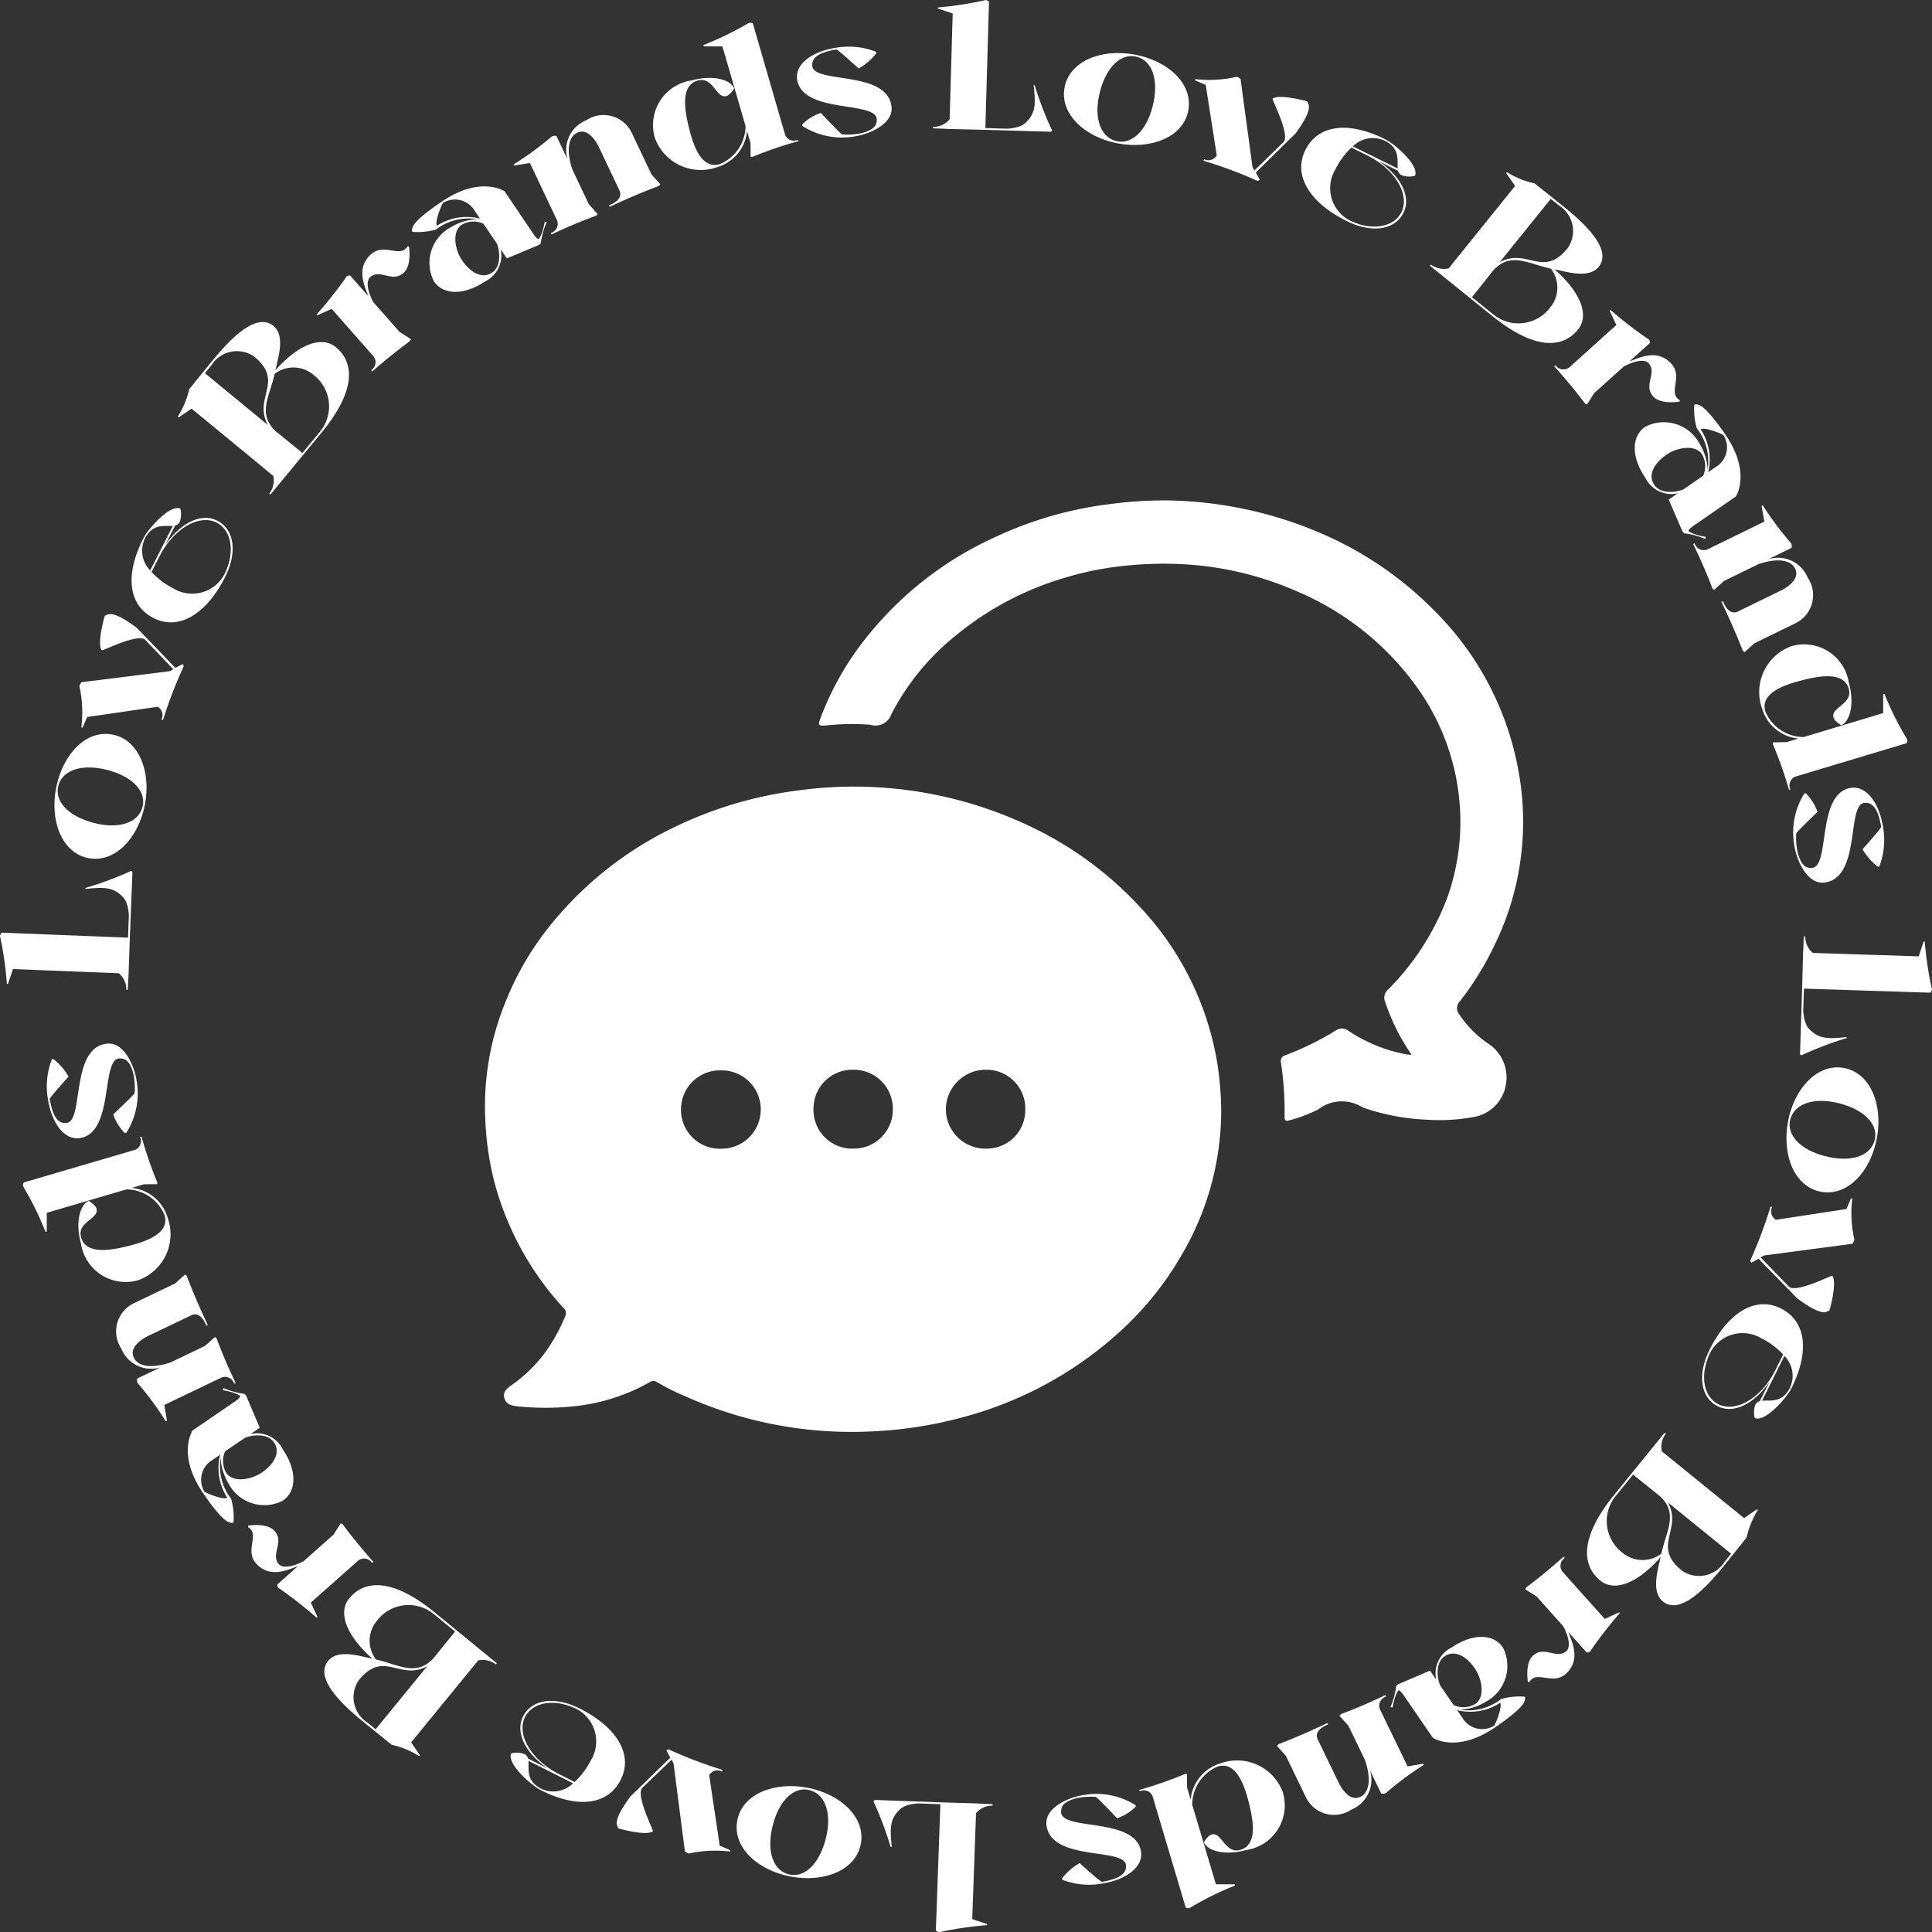 <svg xmlns="http://www.w3.org/2000/svg" width="101.823" height="101.833" viewBox="0 0 101.823 101.833">
  <rect x="0" y="0" width="101.823" height="101.833" fill="#333333" stroke="none"/>
  <g id="Group_297" data-name="Group 297" transform="translate(-522.088 -2899.084)">
    <g id="Group_276" data-name="Group 276" transform="translate(522.088 2899.084)">
      <path id="Path_51" data-name="Path 51" d="M966.419,265.558l-3.45-.1-1.9-.045c-.466-.023-.855-.034-.855-.034l0-.078a1.1,1.1,0,0,0,.867-.4l.161-5.579-.78-.256,0-.058a18.553,18.553,0,0,0,2.462-.376c.089-.056.232.075.232.075l-.02.69q-.086,2.974-.172,5.968l1.157.033c.77-.046.982-.332.982-.332.57-.528.489-1.124.407-1.973h.048a18.292,18.292,0,0,0,.905,2.361C966.508,265.492,966.419,265.558,966.419,265.558Z" transform="translate(-911.032 -258.615)" fill="#fff"/>
      <path id="Path_52" data-name="Path 52" d="M997.934,274.285c-.257,1.4-1.943,2.065-3.693,1.743s-3.087-1.547-2.83-2.944,1.933-2.067,3.693-1.743S998.193,272.879,997.934,274.285Zm-2.676-2.816c-.836-.243-1.622.483-1.973,1.8s-.023,2.379.8,2.62,1.622-.483,1.964-1.8S996.083,271.72,995.259,271.469Z" transform="translate(-935.306 -268.466)" fill="#fff"/>
      <path id="Path_53" data-name="Path 53" d="M1027.966,279.94c-.7.682-1.4,1.382-2.091,2.055l.21.387-.111.056a23.891,23.891,0,0,0-2.855-1.064l.027-.083a.507.507,0,0,0,.67-.2c-.189-1.23-.39-2.484-.578-3.714l-.557-.235,0-.071a6.422,6.422,0,0,0,2.125-.108.145.145,0,0,1,.1,0,.681.681,0,0,1,.164.095l.63,4.642.1.187,1.554-1.515c.309-.441-.638-2.228-.595-2.265.325-.272,1.754.117,1.754.117l.08.037C1028.656,278.437,1028.922,278.627,1027.966,279.94Z" transform="translate(-959.69 -272.902)" fill="#fff"/>
      <path id="Path_54" data-name="Path 54" d="M1053.35,293.574c-.466.92-1.7,1.06-2.968.431-2-.987-2.847-2.427-2.2-3.743.659-1.334,2.242-1.55,4.195-.584.541.267,1.833,1.405,1.583,1.933a1.141,1.141,0,0,1-.692-.027.367.367,0,0,1-.2-.238l-1.037-.513C1053.18,291.591,1053.794,292.7,1053.35,293.574Zm-3.577-2.311a1.924,1.924,0,0,0,.747,2.7c1.125.556,2.324.389,2.733-.439.44-.889-.3-2.243-1.818-2.993l-.819-.405A3.955,3.955,0,0,0,1049.773,291.263Zm.921-1.2,2.363,1.168c-.041-.422.143-1.058-.694-1.471A1.481,1.481,0,0,0,1050.694,290.059Z" transform="translate(-979.389 -282.347)" fill="#fff"/>
      <path id="Path_55" data-name="Path 55" d="M1081.964,307.294l-3.3-2.662.049-.061a1.146,1.146,0,0,0,.935.2l3.5-4.346-.467-.676.037-.046a4.767,4.767,0,0,0,1.46.59l1.528,1.219c1.007.812,2.605,2.238,1.848,3.177-.531.658-1.752.236-2.33.132,1.443,1.263,1.82,2.454,1.246,3.165C1085.63,309.038,1084.114,309.027,1081.964,307.294Zm.061-.076a2.093,2.093,0,0,0,2.962-.373,1.642,1.642,0,0,0,.049-2.06c-1.2-.258-2.109-.9-3.021.075l-1.14,1.429Zm3.435-5.763-.432-.348-2.692,3.339c1.444-.784,2.286.868,3.586-.744A1.584,1.584,0,0,0,1085.46,301.455Z" transform="translate(-1003.298 -290.626)" fill="#fff"/>
      <path id="Path_56" data-name="Path 56" d="M1114.75,337.158a.546.546,0,0,0,.139.111l0,.082c-.326.045-1.073.1-1.4-.28-.526-.6.23-1.227-.239-1.748-.156-.173-.575-.2-1.3.173l-1.569,1.412-.376.6-.1-.053s-.643-.874-1.625-1.965l.065-.059a.5.5,0,0,0,.723.121l2.486-2.238-.353-.755.043-.039a21.03,21.03,0,0,0,1.979,1.529c.1.019.1.212.1.212l-1.077.969c.6-.23,1.5-.658,2.217.137C1115.012,335.981,1114.392,336.761,1114.75,337.158Z" transform="translate(-1026.366 -316.185)" fill="#fff"/>
      <path id="Path_57" data-name="Path 57" d="M1131.213,362.095a4.156,4.156,0,0,0-1.119-.3l-.083-.085-.734-1.692.48-.332a1.525,1.525,0,0,1-1.705-.806c-.714-1.032-.787-2.163-.012-2.7a2.135,2.135,0,0,1,2.859.884,2.915,2.915,0,0,1,.431,1.357,2.807,2.807,0,0,0-.571-2.159,3.547,3.547,0,0,1-.132-1.233l.056-.039c.187.048.425-.069,1.565,1.578,1.4,2.023.57,3.284.57,3.284l-2.079,1.439c-.184.127-.469.313-.408.4a1.665,1.665,0,0,0,.394.177,4.4,4.4,0,0,0,.5.113Zm-.12-3.335a1.239,1.239,0,0,0-.071-1.145c-.349-.5-1.282-.366-1.874.044s-1.007,1.04-.625,1.591c.338.488,1.124.393,1.523.235Zm.656-.454a1.212,1.212,0,0,0,.418-1.685c-.028-.04-.955-.439-1.208-.311a2.874,2.874,0,0,1,.4,2.267Z" transform="translate(-1041.331 -333.688)" fill="#fff"/>
      <path id="Path_58" data-name="Path 58" d="M1144.13,386.855l-.09-.075s-.484-1.257-1.128-2.577l.079-.038s.262.781.778.551l2.255-1.1s1.1-.494.776-1.158c-.286-.585-1.2-.507-1.955-.236l-1.8.879-.518.469-.091-.075s-.364-1.012-1.013-2.341l.078-.038a.5.5,0,0,0,.667.324l3.006-1.468-.145-.828.061-.03a17.01,17.01,0,0,0,1.447,1.945.2.2,0,0,1,.072.17l.013,0a.717.717,0,0,1-.014.126l-1.223.6a1.694,1.694,0,0,1,2.074.968,1.645,1.645,0,0,1-.609,2.386l-2.2,1.075Z" transform="translate(-1052.187 -352.481)" fill="#fff"/>
      <path id="Path_59" data-name="Path 59" d="M1159.156,419.224a.505.505,0,0,0-.235.67l-.074.022a20.947,20.947,0,0,0-.848-2.406l.009-.1c.062,0,.7-.008.717-.013l.624-.188a2.209,2.209,0,0,1-1.915-1.566,2.573,2.573,0,0,1,1.5-3.286,2.379,2.379,0,0,1,3.065,1.91c.313,1.1.071,2.02-.39,2.241-.13-.062-.432-.286-.429-.48-.042-.475,1.028-.666.819-1.426-.269-1.026-1.809-.643-2.7-.4-.863.24-1.961.673-1.7,1.579a2.2,2.2,0,0,0,2.023,1.35l4.19-1.264,0-.985.066-.02a16.565,16.565,0,0,0,1.181,2.366.224.224,0,0,1-.022.23Z" transform="translate(-1064.561 -378.286)" fill="#fff"/>
      <path id="Path_60" data-name="Path 60" d="M1166.951,451.438c-.9.086-1.447-1.189-1.561-1.949a3.866,3.866,0,0,1,.531-2.755l.08.008a2.5,2.5,0,0,1,.608.971s-1.109,1.061-1.119,1.132a3.484,3.484,0,0,0,.1,1.107c.2.638.441.711.688.713,1.039.041.235-3.94,2.1-4.22.74-.111,1.478.673,1.7,2.145a3.918,3.918,0,0,1-.211,2l-.077.011a3.1,3.1,0,0,1-.807-.921s.994-1.113.984-1.18c-.126-.709-.349-1.344-.907-1.26C1168.141,447.374,1168.907,451.233,1166.951,451.438Z" transform="translate(-1070.821 -404.922)" fill="#fff"/>
      <path id="Path_61" data-name="Path 61" d="M1166.9,488.141l.111-3.451.051-1.9c.025-.466.037-.855.037-.855l.078,0a1.1,1.1,0,0,0,.4.869l5.579.18.259-.78.058,0a18.649,18.649,0,0,0,.368,2.464c.056.089-.076.231-.076.231l-.69-.022-5.968-.193-.037,1.157c.043.77.328.983.328.983.527.572,1.123.493,1.972.414l0,.048a18.3,18.3,0,0,0-2.364.9C1166.965,488.231,1166.9,488.141,1166.9,488.141Z" transform="translate(-1072.033 -432.581)" fill="#fff"/>
      <path id="Path_62" data-name="Path 62" d="M1165.475,519.7c-1.4-.262-2.058-1.95-1.73-3.7s1.558-3.082,2.953-2.82,2.06,1.94,1.73,3.7S1166.88,519.964,1165.475,519.7Zm2.825-2.666c.246-.834-.477-1.623-1.8-1.979s-2.378-.031-2.623.794.477,1.623,1.8,1.97S1168.047,517.858,1168.3,517.035Z" transform="translate(-1069.511 -456.892)" fill="#fff"/>
      <path id="Path_63" data-name="Path 63" d="M1157.5,549.683c-.68-.7-1.378-1.4-2.048-2.1l-.387.209-.056-.11a23.893,23.893,0,0,0,1.074-2.851l.082.028a.507.507,0,0,0,.2.67c1.23-.185,2.485-.381,3.715-.566l.237-.557.07,0a6.415,6.415,0,0,0,.1,2.125.145.145,0,0,1,0,.1.683.683,0,0,1-.1.163l-4.645.615-.188.1,1.51,1.559c.44.311,2.23-.63,2.267-.587.271.326-.123,1.753-.123,1.753l-.037.08C1159,550.378,1158.805,550.643,1157.5,549.683Z" transform="translate(-1062.766 -481.242)" fill="#fff"/>
      <path id="Path_64" data-name="Path 64" d="M1144.373,574.988c-.918-.469-1.054-1.7-.42-2.97.994-1.992,2.437-2.837,3.751-2.182,1.331.664,1.542,2.247.57,4.2-.269.539-1.412,1.828-1.938,1.576a1.141,1.141,0,0,1,.03-.691.367.367,0,0,1,.239-.2l.516-1.035C1146.356,574.826,1145.248,575.435,1144.373,574.988Zm2.323-3.568a1.924,1.924,0,0,0-2.7.737c-.56,1.123-.4,2.323.429,2.735.888.443,2.244-.293,3-1.807l.408-.818A3.952,3.952,0,0,0,1146.7,571.42Zm1.2.925-1.176,2.358c.422-.04,1.057.147,1.474-.688A1.481,1.481,0,0,0,1147.9,572.345Z" transform="translate(-1053.854 -500.88)" fill="#fff"/>
      <path id="Path_65" data-name="Path 65" d="M1117.53,603.55l2.672-3.292.061.049a1.146,1.146,0,0,0-.207.934l4.334,3.517.678-.465.045.037a4.766,4.766,0,0,0-.595,1.458l-1.224,1.524c-.815,1-2.246,2.6-3.183,1.838-.657-.533-.231-1.753-.125-2.331-1.268,1.439-2.459,1.812-3.169,1.235C1115.775,607.21,1115.79,605.694,1117.53,603.55Zm.076.062a2.093,2.093,0,0,0,.364,2.963,1.641,1.641,0,0,0,2.059.055c.262-1.2.908-2.106-.066-3.021l-1.426-1.145Zm5.752,3.453.349-.431-3.33-2.7c.78,1.447-.876,2.283.733,3.588A1.584,1.584,0,0,0,1123.358,607.064Z" transform="translate(-1032.47 -524.748)" fill="#fff"/>
      <path id="Path_66" data-name="Path 66" d="M1101.714,636.255a.537.537,0,0,0-.111.138l-.082,0c-.044-.326-.1-1.073.285-1.4.6-.524,1.227.234,1.749-.232.174-.156.2-.574-.168-1.3l-1.407-1.573-.6-.378.054-.1s.876-.64,1.971-1.619l.059.065a.5.5,0,0,0-.123.723l2.23,2.494.757-.35.039.043a21.02,21.02,0,0,0-1.536,1.974c-.019.1-.212.1-.212.1l-.966-1.08c.228.605.653,1.5-.145,2.217C1102.891,636.52,1102.113,635.9,1101.714,636.255Z" transform="translate(-1020.995 -547.749)" fill="#fff"/>
      <path id="Path_67" data-name="Path 67" d="M1069.225,652.634a4.152,4.152,0,0,0,.306-1.118l.085-.082,1.695-.727.33.481a1.525,1.525,0,0,1,.813-1.7c1.034-.71,2.166-.779,2.7,0a2.134,2.134,0,0,1-.894,2.855,2.914,2.914,0,0,1-1.359.426,2.809,2.809,0,0,0,2.161-.564,3.554,3.554,0,0,1,1.234-.127l.038.056c-.049.187.068.425-1.583,1.559-2.028,1.392-3.286.557-3.286.557l-1.431-2.084c-.126-.184-.311-.47-.4-.41a1.648,1.648,0,0,0-.178.393,4.357,4.357,0,0,0-.115.5Zm3.335-.107a1.237,1.237,0,0,0,1.146-.067c.505-.346.371-1.281-.036-1.874s-1.036-1.011-1.589-.631c-.489.336-.4,1.122-.241,1.522Zm.451.657a1.212,1.212,0,0,0,1.684.425c.04-.027.443-.953.315-1.207a2.874,2.874,0,0,1-2.268.39Z" transform="translate(-995.946 -562.66)" fill="#fff"/>
      <path id="Path_68" data-name="Path 68" d="M1042.19,665.472l.075-.09s1.259-.48,2.581-1.119l.038.078s-.782.26-.554.776l1.093,2.259s.49,1.1,1.156.781c.587-.284.511-1.2.243-1.954l-.873-1.8-.467-.52.075-.09s1.014-.361,2.344-1l.038.079a.5.5,0,0,0-.326.665l1.457,3.012.828-.141.03.061a17.031,17.031,0,0,0-1.95,1.441.2.2,0,0,1-.171.072l0,.013a.663.663,0,0,1-.126-.015l-.593-1.226a1.694,1.694,0,0,1-.975,2.071,1.646,1.646,0,0,1-2.385-.618l-1.067-2.206Z" transform="translate(-974.887 -573.455)" fill="#fff"/>
      <path id="Path_69" data-name="Path 69" d="M1010.05,680.37a.5.5,0,0,0-.669-.237l-.022-.074a21,21,0,0,0,2.408-.84l.1.009c0,.062.005.7.011.717l.186.624a2.21,2.21,0,0,1,1.572-1.909,2.572,2.572,0,0,1,3.281,1.508,2.379,2.379,0,0,1-1.919,3.058c-1.105.309-2.02.065-2.239-.4.063-.13.288-.431.481-.428.475-.04.662,1.03,1.423.824,1.027-.266.648-1.807.412-2.7-.237-.862-.667-1.962-1.573-1.7a2.2,2.2,0,0,0-1.357,2.018l1.25,4.193h.985l.019.065a16.627,16.627,0,0,0-2.37,1.174.224.224,0,0,1-.23-.023Z" transform="translate(-949.312 -585.725)" fill="#fff"/>
      <path id="Path_70" data-name="Path 70" d="M987.192,688.052c-.083-.9,1.194-1.443,1.954-1.554a3.866,3.866,0,0,1,2.752.54l-.008.08a2.49,2.49,0,0,1-.973.6s-1.057-1.113-1.128-1.122a3.486,3.486,0,0,0-1.107.094c-.639.2-.712.438-.715.685-.044,1.038,3.938.249,4.212,2.115.109.741-.678,1.476-2.15,1.691a3.914,3.914,0,0,1-2-.218l-.011-.077a3.1,3.1,0,0,1,.924-.8s1.109,1,1.177.987c.709-.124,1.345-.345,1.263-.9C991.251,689.256,987.391,690.009,987.192,688.052Z" transform="translate(-932.042 -591.893)" fill="#fff"/>
      <path id="Path_71" data-name="Path 71" d="M946.064,687.826l3.45.124,1.9.058c.466.027.855.04.855.04l0,.078a1.1,1.1,0,0,0-.87.4l-.2,5.579.779.261,0,.058a18.5,18.5,0,0,0-2.465.36c-.09.055-.231-.076-.231-.076l.025-.69q.106-2.974.213-5.968l-1.156-.041c-.771.04-.985.325-.985.325-.573.524-.5,1.121-.421,1.97H946.9a18.213,18.213,0,0,0-.889-2.367C945.974,687.891,946.064,687.826,946.064,687.826Z" transform="translate(-899.959 -592.962)" fill="#fff"/>
      <path id="Path_72" data-name="Path 72" d="M913.373,686.32c.267-1.395,1.957-2.051,3.7-1.717s3.076,1.569,2.809,2.963-1.948,2.053-3.705,1.717S913.1,687.724,913.373,686.32Zm2.656,2.835c.833.249,1.624-.471,1.986-1.788s.039-2.379-.785-2.625-1.624.471-1.976,1.79S915.206,688.9,916.029,689.155Z" transform="translate(-874.514 -590.384)" fill="#fff"/>
      <path id="Path_73" data-name="Path 73" d="M885.474,678.23c.7-.677,1.407-1.372,2.1-2.04l-.208-.388.111-.055a23.851,23.851,0,0,0,2.847,1.084l-.028.083a.506.506,0,0,0-.671.194c.18,1.231.372,2.486.552,3.717l.555.239,0,.071a6.423,6.423,0,0,0-2.126.094.143.143,0,0,1-.1,0,.672.672,0,0,1-.162-.1l-.6-4.646-.1-.188-1.565,1.5c-.312.439.622,2.232.579,2.269-.327.269-1.753-.13-1.753-.13l-.08-.037C884.773,679.729,884.509,679.537,885.474,678.23Z" transform="translate(-852.247 -583.552)" fill="#fff"/>
      <path id="Path_74" data-name="Path 74" d="M860.109,665.016c.472-.916,1.7-1.048,2.972-.41,1.99,1,2.83,2.447,2.17,3.759-.669,1.329-2.253,1.534-4.2.555-.538-.271-1.823-1.418-1.57-1.943a1.144,1.144,0,0,1,.692.032.369.369,0,0,1,.195.24l1.034.52C860.265,667,859.659,665.889,860.109,665.016Zm3.561,2.336a1.924,1.924,0,0,0-.728-2.707c-1.121-.564-2.322-.406-2.737.419-.445.886.286,2.245,1.8,3.005l.816.411A3.948,3.948,0,0,0,863.67,667.352Zm-.93,1.2-2.354-1.185c.038.422-.151,1.057.683,1.476A1.48,1.48,0,0,0,862.741,668.55Z" transform="translate(-832.536 -574.566)" fill="#fff"/>
      <path id="Path_75" data-name="Path 75" d="M820.823,638.041l3.282,2.683-.049.06a1.147,1.147,0,0,0-.933-.21l-3.533,4.321.462.679-.037.045a4.773,4.773,0,0,0-1.456-.6l-1.519-1.23c-1-.818-2.589-2.255-1.826-3.189.535-.655,1.753-.224,2.331-.116-1.434-1.273-1.8-2.466-1.224-3.173C817.17,636.272,818.686,636.293,820.823,638.041Zm-3.535,5.814.429.351,2.714-3.32c-1.449.774-2.279-.884-3.59.719A1.584,1.584,0,0,0,817.288,643.854Zm3.473-5.738a2.092,2.092,0,0,0-2.964.353,1.641,1.641,0,0,0-.063,2.058c1.2.267,2.1.915,3.021-.054l1.15-1.421Z" transform="translate(-797.92 -553.066)" fill="#fff"/>
      <path id="Path_76" data-name="Path 76" d="M796.98,622.166a.56.56,0,0,0-.138-.112l0-.082c.326-.043,1.074-.094,1.4.291.522.6-.238,1.226.226,1.749.155.175.573.206,1.3-.164l1.578-1.4.38-.6.1.054s.636.878,1.611,1.977l-.065.058a.5.5,0,0,0-.723-.126l-2.5,2.22.348.758-.044.039a21.015,21.015,0,0,0-1.968-1.544c-.1-.019-.1-.213-.1-.213l1.084-.962c-.606.226-1.506.647-2.216-.153C796.71,623.342,797.335,622.567,796.98,622.166Z" transform="translate(-783.766 -541.568)" fill="#fff"/>
      <path id="Path_77" data-name="Path 77" d="M784.334,589.591a4.146,4.146,0,0,0,1.117.309l.082.085.721,1.7-.482.328a1.525,1.525,0,0,1,1.7.819c.707,1.037.772,2.169-.007,2.7a2.135,2.135,0,0,1-2.853-.9,2.918,2.918,0,0,1-.421-1.361,2.808,2.808,0,0,0,.556,2.163,3.556,3.556,0,0,1,.123,1.234l-.056.038c-.187-.049-.426.066-1.554-1.589-1.385-2.033-.546-3.288-.546-3.288L784.8,590.4c.185-.126.471-.31.411-.4a1.659,1.659,0,0,0-.393-.179,4.4,4.4,0,0,0-.5-.117Zm-.563,3.785a1.212,1.212,0,0,0-.43,1.682c.027.04.951.446,1.206.319a2.874,2.874,0,0,1-.382-2.27Zm.659-.449a1.238,1.238,0,0,0,.063,1.146c.345.506,1.28.375,1.875-.03s1.014-1.033.636-1.587c-.334-.49-1.121-.4-1.521-.246Z" transform="translate(-772.564 -516.438)" fill="#fff"/>
      <path id="Path_78" data-name="Path 78" d="M769.079,562.526l.09.076s.475,1.26,1.109,2.585l-.079.037s-.257-.782-.774-.556l-2.262,1.084s-1.1.486-.785,1.152c.281.587,1.2.516,1.953.25l1.806-.866.521-.466.09.076s.357,1.015,1,2.348l-.079.038a.5.5,0,0,0-.664-.328l-3.016,1.445.138.829-.062.03a16.968,16.968,0,0,0-1.433-1.955.2.2,0,0,1-.071-.171l-.013,0a.662.662,0,0,1,.015-.126l1.228-.588a1.694,1.694,0,0,1-2.067-.983,1.645,1.645,0,0,1,.627-2.381l2.21-1.059Z" transform="translate(-759.328 -495.356)" fill="#fff"/>
      <path id="Path_79" data-name="Path 79" d="M749.094,530.332a.5.5,0,0,0,.239-.668l.075-.022a20.934,20.934,0,0,0,.831,2.411l-.01.1c-.062,0-.7,0-.717.008l-.625.184a2.21,2.21,0,0,1,1.9,1.578,2.573,2.573,0,0,1-1.519,3.276,2.379,2.379,0,0,1-3.052-1.93c-.305-1.106-.057-2.02.406-2.238.13.063.43.289.426.483.038.475-1.033.659-.829,1.42.262,1.028,1.8.655,2.7.422.864-.234,1.965-.66,1.708-1.567a2.2,2.2,0,0,0-2.013-1.364l-4.2,1.235,0,.984-.065.019a16.633,16.633,0,0,0-1.165-2.374.224.224,0,0,1,.023-.23Z" transform="translate(-741.95 -469.74)" fill="#fff"/>
      <path id="Path_80" data-name="Path 80" d="M752.036,507.464c.9-.08,1.438,1.2,1.547,1.961a3.869,3.869,0,0,1-.551,2.751l-.08-.008a2.492,2.492,0,0,1-.6-.975s1.117-1.053,1.127-1.124a3.474,3.474,0,0,0-.089-1.107c-.2-.64-.436-.714-.682-.718-1.038-.048-.264,3.938-2.132,4.2-.741.106-1.473-.684-1.683-2.157a3.916,3.916,0,0,1,.226-2l.077-.011a3.093,3.093,0,0,1,.8.927s-1,1.106-.992,1.173c.121.71.339,1.347.9,1.267C750.816,511.519,750.078,507.655,752.036,507.464Z" transform="translate(-746.383 -452.461)" fill="#fff"/>
      <path id="Path_81" data-name="Path 81" d="M744.659,466.352l-.137,3.449-.065,1.9c-.028.466-.044.855-.044.855l-.078,0a1.1,1.1,0,0,0-.394-.872l-5.577-.221-.264.778-.058,0a18.564,18.564,0,0,0-.35-2.466c-.055-.09.077-.231.077-.231l.69.027,5.966.236.046-1.156c-.037-.77-.321-.986-.321-.986-.522-.575-1.119-.5-1.969-.428l0-.049a18.3,18.3,0,0,0,2.37-.879C744.594,466.262,744.659,466.352,744.659,466.352Z" transform="translate(-737.679 -420.39)" fill="#fff"/>
      <path id="Path_82" data-name="Path 82" d="M753.721,433.654c1.393.272,2.044,1.964,1.7,3.711s-1.58,3.07-2.973,2.8-2.046-1.954-1.7-3.711S752.318,433.38,753.721,433.654Zm-2.844,2.645c-.252.833.465,1.626,1.781,1.992s2.378.048,2.628-.775-.466-1.626-1.783-1.982S751.135,435.478,750.876,436.3Z" transform="translate(-747.788 -394.939)" fill="#fff"/>
      <path id="Path_83" data-name="Path 83" d="M759.664,405.768c.674.7,1.367,1.413,2.033,2.112l.389-.206.054.111a23.888,23.888,0,0,0-1.094,2.843l-.083-.028a.507.507,0,0,0-.192-.672c-1.232.175-2.488.363-3.719.539l-.241.555-.071,0a6.424,6.424,0,0,0-.086-2.126.145.145,0,0,1,0-.1.679.679,0,0,1,.1-.162l4.648-.581.189-.1-1.5-1.57c-.437-.314-2.234.614-2.271.571-.268-.328.136-1.752.136-1.752l.037-.08C758.169,405.062,758.361,404.8,759.664,405.768Z" transform="translate(-752.455 -372.679)" fill="#fff"/>
      <path id="Path_84" data-name="Path 84" d="M773.577,380.441c.915.475,1.042,1.707.4,2.973-1.009,1.985-2.458,2.82-3.767,2.155-1.327-.674-1.525-2.258-.539-4.2.273-.538,1.425-1.818,1.95-1.562a1.141,1.141,0,0,1-.035.691.367.367,0,0,1-.241.194l-.524,1.032C771.593,380.589,772.706,379.987,773.577,380.441Zm-3.544,2.618,1.194-2.35c-.422.036-1.056-.155-1.479.678A1.481,1.481,0,0,0,770.033,383.058Zm1.195.934a1.924,1.924,0,0,0,2.71-.718c.568-1.119.415-2.32-.409-2.738-.884-.449-2.246.277-3.012,1.786l-.414.815A3.953,3.953,0,0,0,771.228,383.992Z" transform="translate(-762.116 -352.995)" fill="#fff"/>
      <path id="Path_85" data-name="Path 85" d="M787.672,341.23l-2.7,3.273-.06-.05a1.147,1.147,0,0,0,.214-.933l-4.309-3.548-.681.46-.045-.037a4.776,4.776,0,0,0,.605-1.454l1.235-1.515c.822-1,2.264-2.582,3.2-1.815.653.538.218,1.754.108,2.332,1.278-1.43,2.472-1.794,3.178-1.213C789.453,337.583,789.427,339.1,787.672,341.23Zm-5.8-3.555-.353.428,3.311,2.726c-.769-1.452.892-2.276-.707-3.593A1.584,1.584,0,0,0,781.87,337.675Zm5.727,3.494a2.092,2.092,0,0,0-.342-2.965,1.641,1.641,0,0,0-2.059-.07c-.271,1.2-.923,2.1.044,3.022l1.417,1.155Z" transform="translate(-770.72 -318.436)" fill="#fff"/>
      <path id="Path_86" data-name="Path 86" d="M817.846,317.507a.56.56,0,0,0,.112-.138l.082.005c.041.326.09,1.074-.3,1.4-.6.52-1.225-.243-1.751.22-.175.154-.208.572.159,1.3l1.395,1.584.6.382-.055.1s-.881.633-1.983,1.6l-.058-.066a.5.5,0,0,0,.129-.722l-2.211-2.511-.759.345-.039-.044A21.051,21.051,0,0,0,814.72,319c.02-.1.213-.1.213-.1l.958,1.087c-.223-.607-.642-1.509.161-2.216C816.672,317.232,817.445,317.86,817.846,317.507Z" transform="translate(-796.484 -304.383)" fill="#fff"/>
      <path id="Path_87" data-name="Path 87" d="M842.976,304.937a4.159,4.159,0,0,0-.314,1.116l-.086.081-1.7.715-.327-.483a1.525,1.525,0,0,1-.825,1.7c-1.039.7-2.172.764-2.7-.018a2.135,2.135,0,0,1,.915-2.849,2.913,2.913,0,0,1,1.362-.416,2.809,2.809,0,0,0-2.165.548,3.551,3.551,0,0,1-1.234.119l-.038-.057c.05-.186-.065-.426,1.6-1.548,2.038-1.378,3.29-.534,3.29-.534l1.416,2.095c.125.185.308.473.4.413a1.653,1.653,0,0,0,.181-.392,4.415,4.415,0,0,0,.118-.5Zm-3.783-.577a1.212,1.212,0,0,0-1.681-.437c-.04.027-.45.95-.324,1.205a2.874,2.874,0,0,1,2.272-.374Zm.446.661a1.238,1.238,0,0,0-1.146.059c-.508.343-.38,1.278.023,1.874s1.029,1.018,1.585.642c.492-.332.406-1.119.252-1.52Z" transform="translate(-814.162 -293.231)" fill="#fff"/>
      <path id="Path_88" data-name="Path 88" d="M867.869,289.791l-.076.09s-1.262.47-2.589,1.1l-.037-.079s.784-.254.559-.772l-1.076-2.267s-.482-1.106-1.15-.789c-.589.28-.52,1.195-.257,1.953l.859,1.81.464.523-.076.09s-1.016.353-2.352.988l-.037-.079a.5.5,0,0,0,.331-.663L861,288.672l-.829.135-.029-.062a16.962,16.962,0,0,0,1.96-1.426.2.2,0,0,1,.171-.071l0-.013a.677.677,0,0,1,.126.016l.584,1.23a1.694,1.694,0,0,1,.99-2.063,1.645,1.645,0,0,1,2.38.635l1.051,2.214Z" transform="translate(-833.072 -280.081)" fill="#fff"/>
      <path id="Path_89" data-name="Path 89" d="M900.335,269.923a.5.5,0,0,0,.667.242l.022.075a20.978,20.978,0,0,0-2.414.822l-.1-.01c0-.061,0-.7-.006-.717l-.181-.626a2.21,2.21,0,0,1-1.585,1.9,2.573,2.573,0,0,1-3.27-1.531,2.379,2.379,0,0,1,1.941-3.044c1.107-.3,2.021-.05,2.236.414-.063.13-.29.429-.484.424-.475.037-.655-1.035-1.417-.834-1.029.258-.661,1.8-.432,2.7.231.864.652,1.967,1.561,1.714a2.2,2.2,0,0,0,1.371-2.008l-1.22-4.2-.984-.008-.019-.065a16.617,16.617,0,0,0,2.378-1.156.224.224,0,0,1,.23.024Z" transform="translate(-858.95 -262.797)" fill="#fff"/>
      <path id="Path_90" data-name="Path 90" d="M932.71,272.94c.077.9-1.2,1.434-1.965,1.54a3.868,3.868,0,0,1-2.748-.56l.009-.08a2.493,2.493,0,0,1,.977-.6s1.049,1.121,1.119,1.131a3.481,3.481,0,0,0,1.107-.085c.64-.2.716-.433.721-.679.052-1.038-3.937-.278-4.2-2.146-.1-.742.689-1.47,2.163-1.675a3.914,3.914,0,0,1,2,.233l.011.077a3.1,3.1,0,0,1-.93.8s-1.1-1.005-1.169-1c-.71.118-1.348.335-1.27.893C928.661,271.706,932.527,270.982,932.71,272.94Z" transform="translate(-885.721 -267.288)" fill="#fff"/>
    </g>
    <g id="Group_277" data-name="Group 277" transform="translate(-504.324 3526.496)">
      <path id="Path_195" data-name="Path 195" d="M1090.773-532.877a15.029,15.029,0,0,1-2.114,7.555,16.641,16.641,0,0,1-2.989,3.771,19.828,19.828,0,0,1-8.4,4.7,21.868,21.868,0,0,1-4.679.766,21.421,21.421,0,0,1-10.125-1.867,12.492,12.492,0,0,1-1.438-.723.328.328,0,0,0-.378.01,10.221,10.221,0,0,1-4.049,1.274,14.209,14.209,0,0,1-2.87,0c-.323-.032-.633-.078-.737-.436s.183-.543.418-.712a7.552,7.552,0,0,0,2.018-2.116,9.38,9.38,0,0,0,.772-1.489.358.358,0,0,0-.086-.429,15.8,15.8,0,0,1-3.662-6.693,15.87,15.87,0,0,1-.467-3.276,14.521,14.521,0,0,1,1.061-6.15,15.617,15.617,0,0,1,2.549-4.277,18.846,18.846,0,0,1,6.233-4.891,21.039,21.039,0,0,1,6.691-2,21.693,21.693,0,0,1,3.55-.186,21.6,21.6,0,0,1,8.463,2.005,18.857,18.857,0,0,1,5.948,4.318,15.739,15.739,0,0,1,4.082,8.22A16.8,16.8,0,0,1,1090.773-532.877Zm-19.393,1.9a2.055,2.055,0,0,0,2.088-2.038,2.06,2.06,0,0,0-2.131-2.119,2.046,2.046,0,0,0-2.051,2.058A2.039,2.039,0,0,0,1071.38-530.976Zm6.989,0a2.026,2.026,0,0,0,2.078-2.045,2.038,2.038,0,0,0-2.069-2.111,2.1,2.1,0,0,0-2.115,2.065A2.083,2.083,0,0,0,1078.369-530.976ZM1064.43-535.1a2.048,2.048,0,0,0-2.126,2.038,2.043,2.043,0,0,0,2.079,2.09,2.069,2.069,0,0,0,2.124-2.045A2.056,2.056,0,0,0,1064.43-535.1Z" transform="translate(0 -35.899)" fill="#fff"/>
      <path id="Path_196" data-name="Path 196" d="M1142.724-571.822a10.825,10.825,0,0,1-1.384-2.757.569.569,0,0,1,.152-.689,13.645,13.645,0,0,0,3.132-4.893,11.873,11.873,0,0,0,.623-4.982,12.169,12.169,0,0,0-2.206-6,14.949,14.949,0,0,0-6.353-5.1,17.268,17.268,0,0,0-5-1.35,18.721,18.721,0,0,0-3.658-.039,16.9,16.9,0,0,0-3.687.7,16.234,16.234,0,0,0-5.563,2.948,12.932,12.932,0,0,0-3.48,4.219.878.878,0,0,1-1.1.55,12.493,12.493,0,0,0-2.325.036c-.44.027-.448.006-.291-.423a15.441,15.441,0,0,1,2.551-4.392,18.318,18.318,0,0,1,6.615-5.1,19.909,19.909,0,0,1,6.09-1.753,21.335,21.335,0,0,1,2.932-.191,21.177,21.177,0,0,1,8.146,1.721,18.735,18.735,0,0,1,6.041,4.128,15.843,15.843,0,0,1,4.4,8.432,14.794,14.794,0,0,1-1.3,9.228,15.92,15.92,0,0,1-1.781,2.875.523.523,0,0,0-.026.727,5.623,5.623,0,0,0,1.481,1.5,2.123,2.123,0,0,1,.949,2.23,2.07,2.07,0,0,1-1.609,1.641,10.139,10.139,0,0,1-2.625.152,11.646,11.646,0,0,1-3.182-.6.59.59,0,0,1-.129-.046,2.036,2.036,0,0,0-2.339.109,7.5,7.5,0,0,1-1.5.569c-.2.061-.272.036-.269-.183a17.545,17.545,0,0,0-.193-2.863.3.3,0,0,1,.214-.37,15.648,15.648,0,0,0,2.672-1.31.565.565,0,0,1,.684.02,8.158,8.158,0,0,0,3.057,1.238C1142.516-571.829,1142.572-571.831,1142.724-571.822Z" transform="translate(-41.914)" fill="#fff"/>
    </g>
  </g>
</svg>
